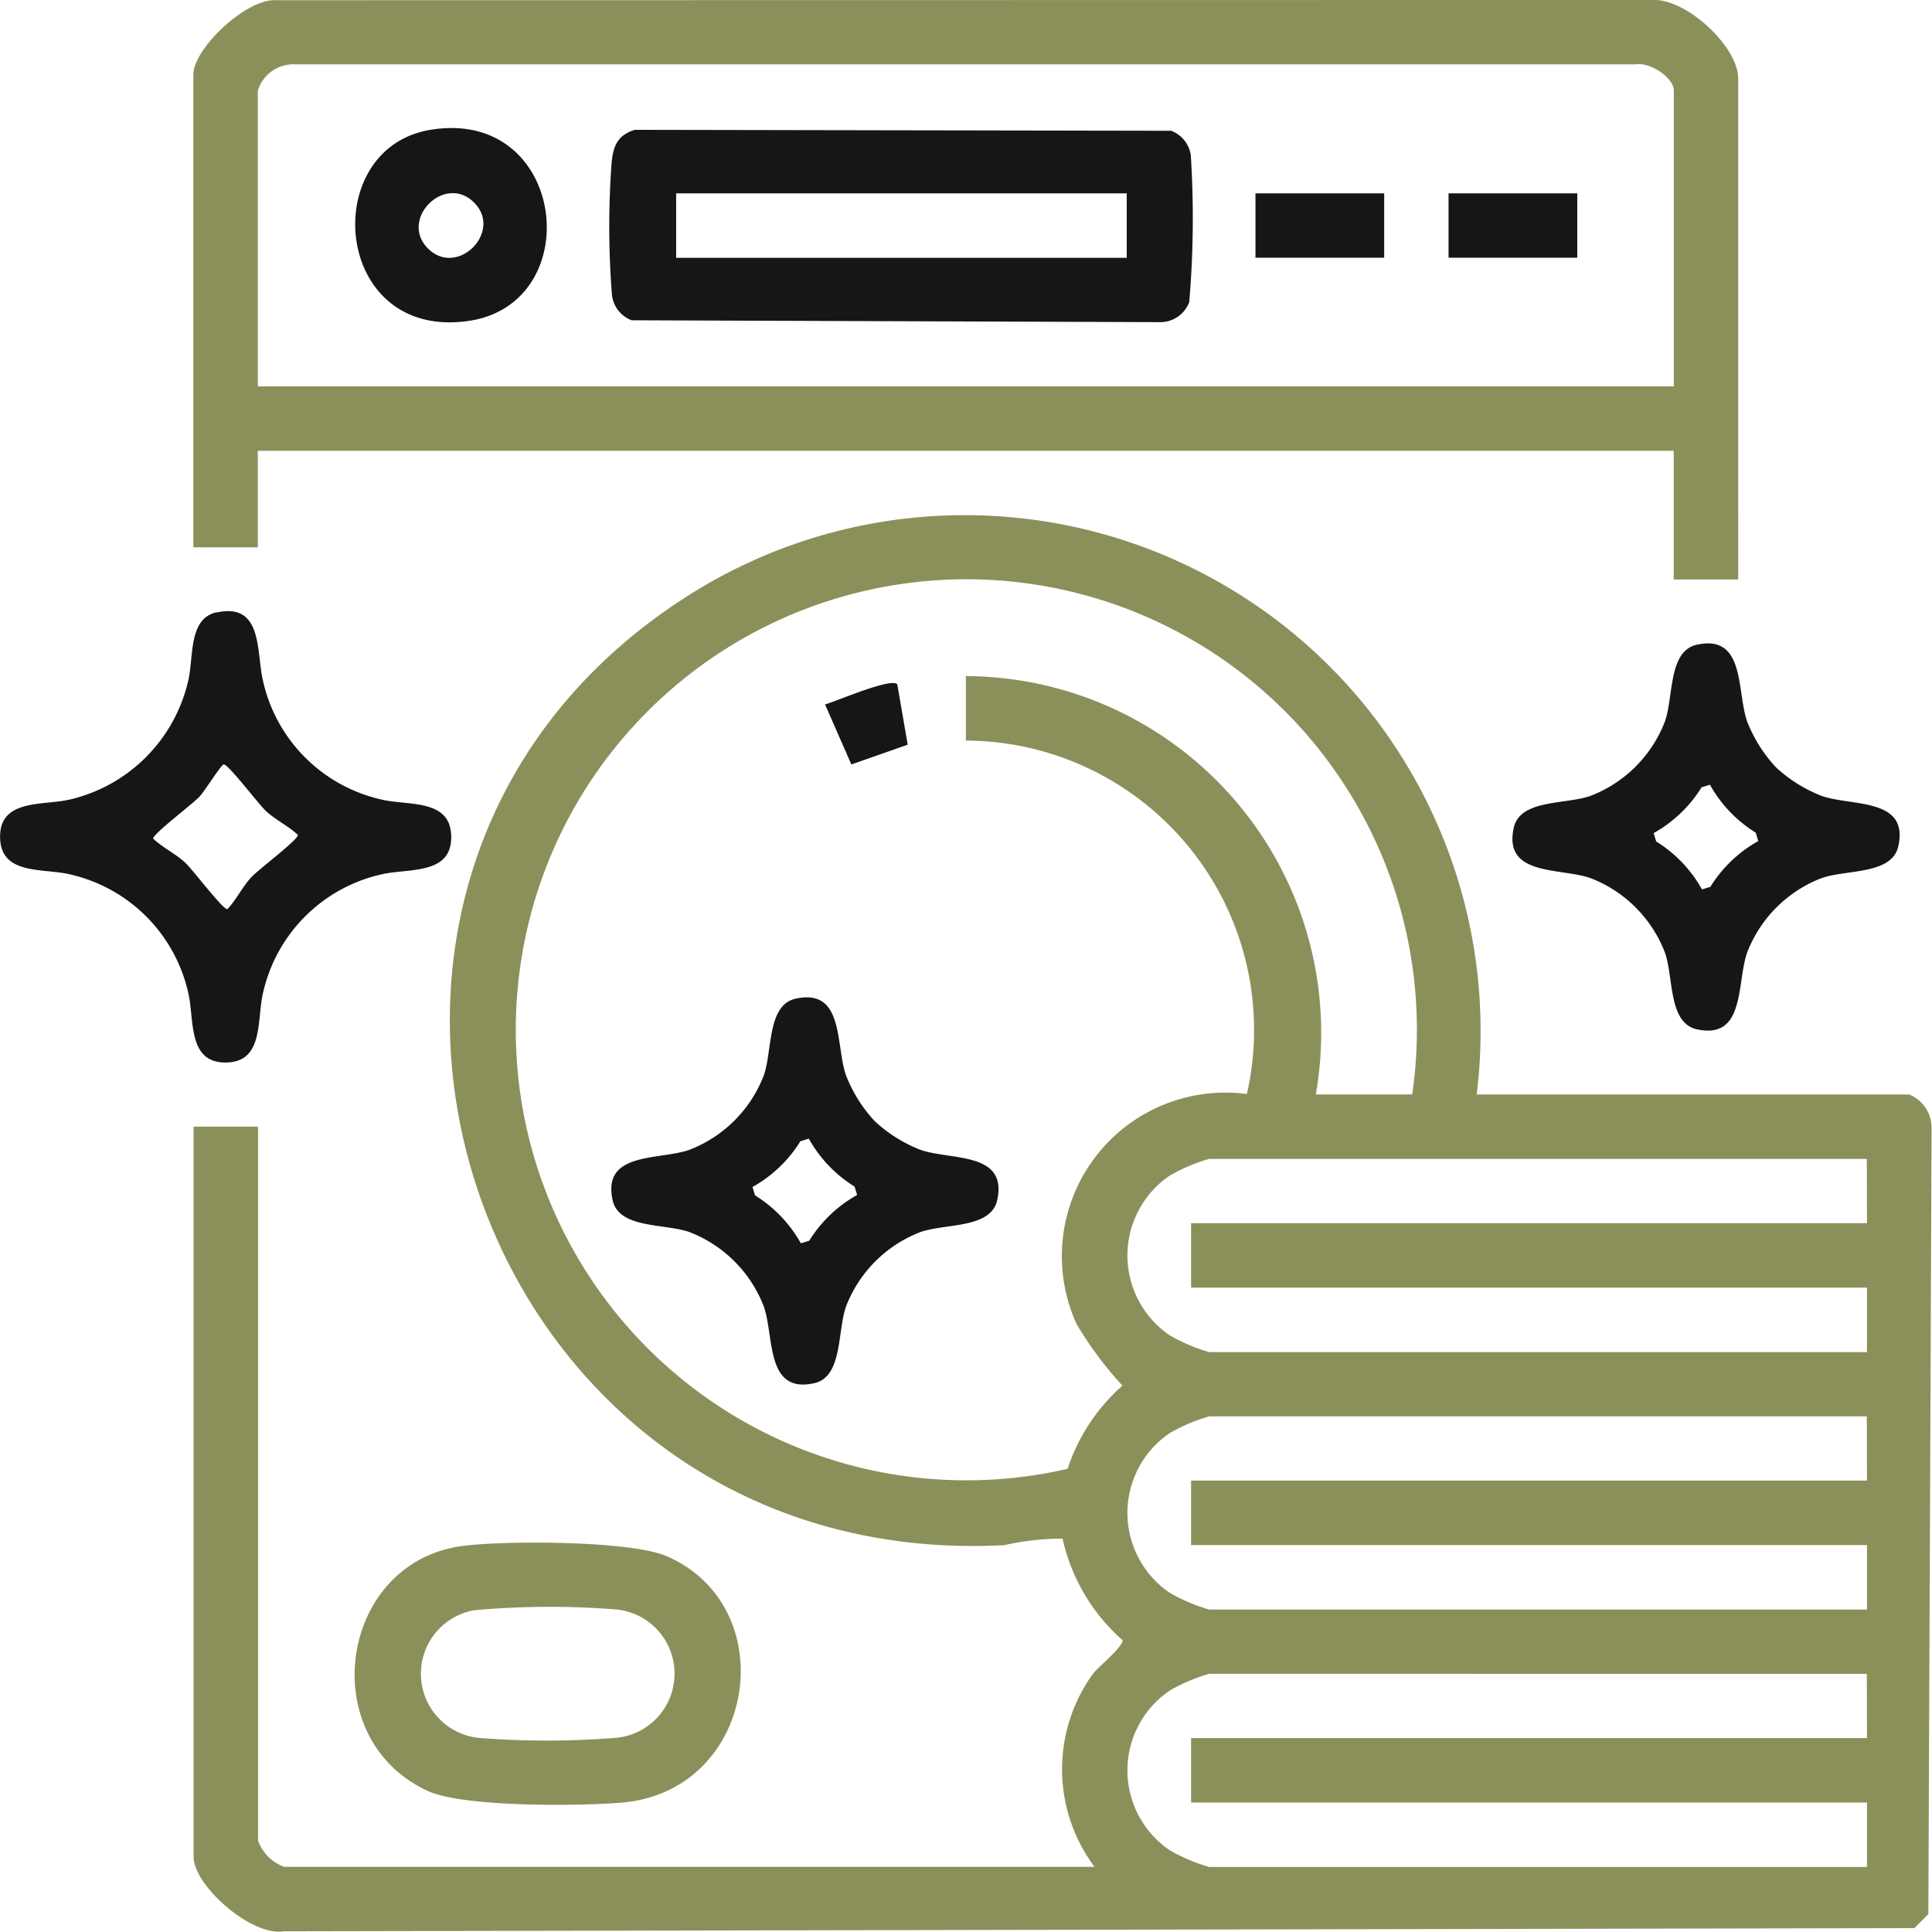 <svg xmlns="http://www.w3.org/2000/svg" width="68.931" height="68.921" xmlns:v="https://vecta.io/nano"><defs><clipPath id="A"><path fill="#8b905b" d="M0 0h68.931v68.921H0z"/></clipPath></defs><g clip-path="url(#A)"><g fill="#8b905b"><path d="M52.687 39.049h15.429c.492.2.81.682.8 1.213l-.115 28.031-.5.5-58.17.113c-1.155.191-3.224-1.624-3.224-2.66V40.197h2.3v25.476c.157.434.499.776.933.933h28.912a5.81 5.81 0 0 1-.062-6.88c.2-.267 1.1-.979 1.057-1.21a6.77 6.77 0 0 1-2.136-3.62 9.46 9.46 0 0 0-2.084.234c-19.069.982-27.116-23.431-11.579-33.683 5.991-3.973 13.746-4.095 19.858-.312s9.463 10.778 8.58 17.912m-2.3 0c1.011-6.975-2.64-13.795-9.004-16.822a16.08 16.08 0 0 0-18.732 3.63c-4.773 5.185-5.611 12.876-2.068 18.968a16.08 16.08 0 0 0 17.51 7.582 6.75 6.75 0 0 1 1.955-2.967 13.06 13.06 0 0 1-1.64-2.205 5.84 5.84 0 0 1 .626-5.89c1.263-1.704 3.351-2.588 5.454-2.31.694-3.055-.037-6.26-1.987-8.712a10.33 10.33 0 0 0-8.04-3.899v-2.3a12.73 12.73 0 0 1 12.487 14.927zm16.219 2.3H43.142a6.29 6.29 0 0 0-1.411.6c-.942.641-1.506 1.707-1.506 2.847s.564 2.205 1.506 2.847a6.3 6.3 0 0 0 1.411.6h23.469v-2.3H42.496v-2.3h24.115zm0 9.186H43.142a6.3 6.3 0 0 0-1.411.6c-.942.641-1.506 1.707-1.506 2.846s.564 2.205 1.506 2.847a6.3 6.3 0 0 0 1.411.6h23.469v-2.3H42.496v-2.3h24.115zm0 9.186H43.142a6.3 6.3 0 0 0-1.411.6c-.942.641-1.506 1.707-1.506 2.846s.564 2.205 1.506 2.847a6.29 6.29 0 0 0 1.411.6h23.469v-2.3H42.496v-2.3h24.115zm-4.589-39.043h-2.3v-4.593H9.198v3.445h-2.3V2.663c0-.934 1.894-2.717 2.942-2.656l49.096-.008c1.217-.076 3.08 1.663 3.08 2.8zM9.198 3.237v10.55H59.72V3.237c0-.477-.863-1.027-1.356-.941h-47.81a1.33 1.33 0 0 0-1.356.941"/></g><path d="M7.723 21.853c1.669-.365 1.415 1.4 1.661 2.441.473 2.112 2.122 3.761 4.234 4.234.941.223 2.424-.031 2.479 1.266.061 1.44-1.519 1.176-2.479 1.4-2.112.473-3.761 2.122-4.234 4.234-.223.941.031 2.424-1.266 2.479-1.44.061-1.176-1.519-1.4-2.479a5.59 5.59 0 0 0-4.234-4.234c-.941-.223-2.424.031-2.479-1.266-.061-1.44 1.519-1.177 2.479-1.4 2.104-.489 3.746-2.134 4.231-4.239.2-.839 0-2.221 1.008-2.441m.256 5.426c-.1.025-.679.957-.861 1.15-.262.276-1.691 1.352-1.652 1.5.339.319.817.547 1.149.861.276.261 1.352 1.691 1.5 1.652.319-.339.547-.817.861-1.149.262-.277 1.691-1.352 1.652-1.5-.339-.319-.817-.546-1.15-.861-.276-.262-1.352-1.691-1.5-1.652" fill="#161615"/><path d="M16.483 55.16c1.492-.2 6.018-.2 7.311.366 4.183 1.823 3.191 8.375-1.6 8.788-1.5.129-5.662.167-6.921-.41-4.083-1.871-3.177-8.15 1.211-8.744m.428 2.293a2.3 2.3 0 0 0 .253 4.559c1.62.124 3.247.119 4.866-.014a2.3 2.3 0 0 0-.131-4.581 29.91 29.91 0 0 0-4.99.035" fill="#8b905b"/><g fill="#161615"><path d="M63.359 27.372c.474.441 1.028.789 1.632 1.024 1.079.38 3.118.056 2.739 1.793-.224 1.027-1.847.826-2.739 1.141a4.62 4.62 0 0 0-2.655 2.655c-.38 1.079-.056 3.119-1.793 2.739-1.027-.224-.826-1.847-1.141-2.739a4.62 4.62 0 0 0-2.655-2.655c-1.079-.38-3.118-.056-2.739-1.793.224-1.027 1.847-.826 2.739-1.141a4.62 4.62 0 0 0 2.655-2.655c.314-.892.114-2.514 1.141-2.739 1.738-.38 1.413 1.66 1.793 2.739.235.604.583 1.158 1.024 1.632m-2.35.626l-.3.091A4.7 4.7 0 0 1 59 29.723l.091.3a4.7 4.7 0 0 1 1.633 1.709l.3-.091c.421-.681 1.01-1.243 1.709-1.633l-.091-.3a4.7 4.7 0 0 1-1.633-1.709M31.208 40c.474.441 1.028.789 1.632 1.024 1.079.38 3.118.056 2.739 1.793-.224 1.027-1.847.826-2.739 1.141a4.62 4.62 0 0 0-2.655 2.655c-.314.892-.114 2.515-1.141 2.739-1.738.38-1.413-1.66-1.793-2.739a4.62 4.62 0 0 0-2.655-2.655c-.892-.314-2.515-.114-2.739-1.141-.379-1.738 1.66-1.413 2.739-1.793a4.62 4.62 0 0 0 2.655-2.655c.314-.892.114-2.514 1.141-2.739 1.738-.38 1.413 1.66 1.793 2.739A5.13 5.13 0 0 0 31.208 40m-2.35.626l-.3.091a4.7 4.7 0 0 1-1.71 1.633l.091.3a4.7 4.7 0 0 1 1.633 1.709l.3-.091a4.7 4.7 0 0 1 1.709-1.633l-.091-.3a4.7 4.7 0 0 1-1.633-1.709"/><path d="M32.013 24.411l.373 2.158-2.011.705-.939-2.141c.41-.113 2.332-.956 2.577-.722M22.648 4.632l19.138.034a1.1 1.1 0 0 1 .7.877 35.36 35.36 0 0 1-.056 5.238c-.16.421-.559.703-1.009.713l-18.885-.067a1.1 1.1 0 0 1-.7-.877 30.93 30.93 0 0 1-.015-4.735c.055-.6.206-.988.827-1.183M40.2 6.898H24.124v2.3H40.2zM15.332 4.636C20.22 3.807 21 10.845 16.7 11.453c-4.827.683-5.356-6.141-1.364-6.817m1.577 2.589c-1.043-1.043-2.685.6-1.642 1.642s2.685-.6 1.642-1.642m27.88-.327h4.593v2.297h-4.593zm6.889 0h4.593v2.297h-4.593z"/></g></g></svg>